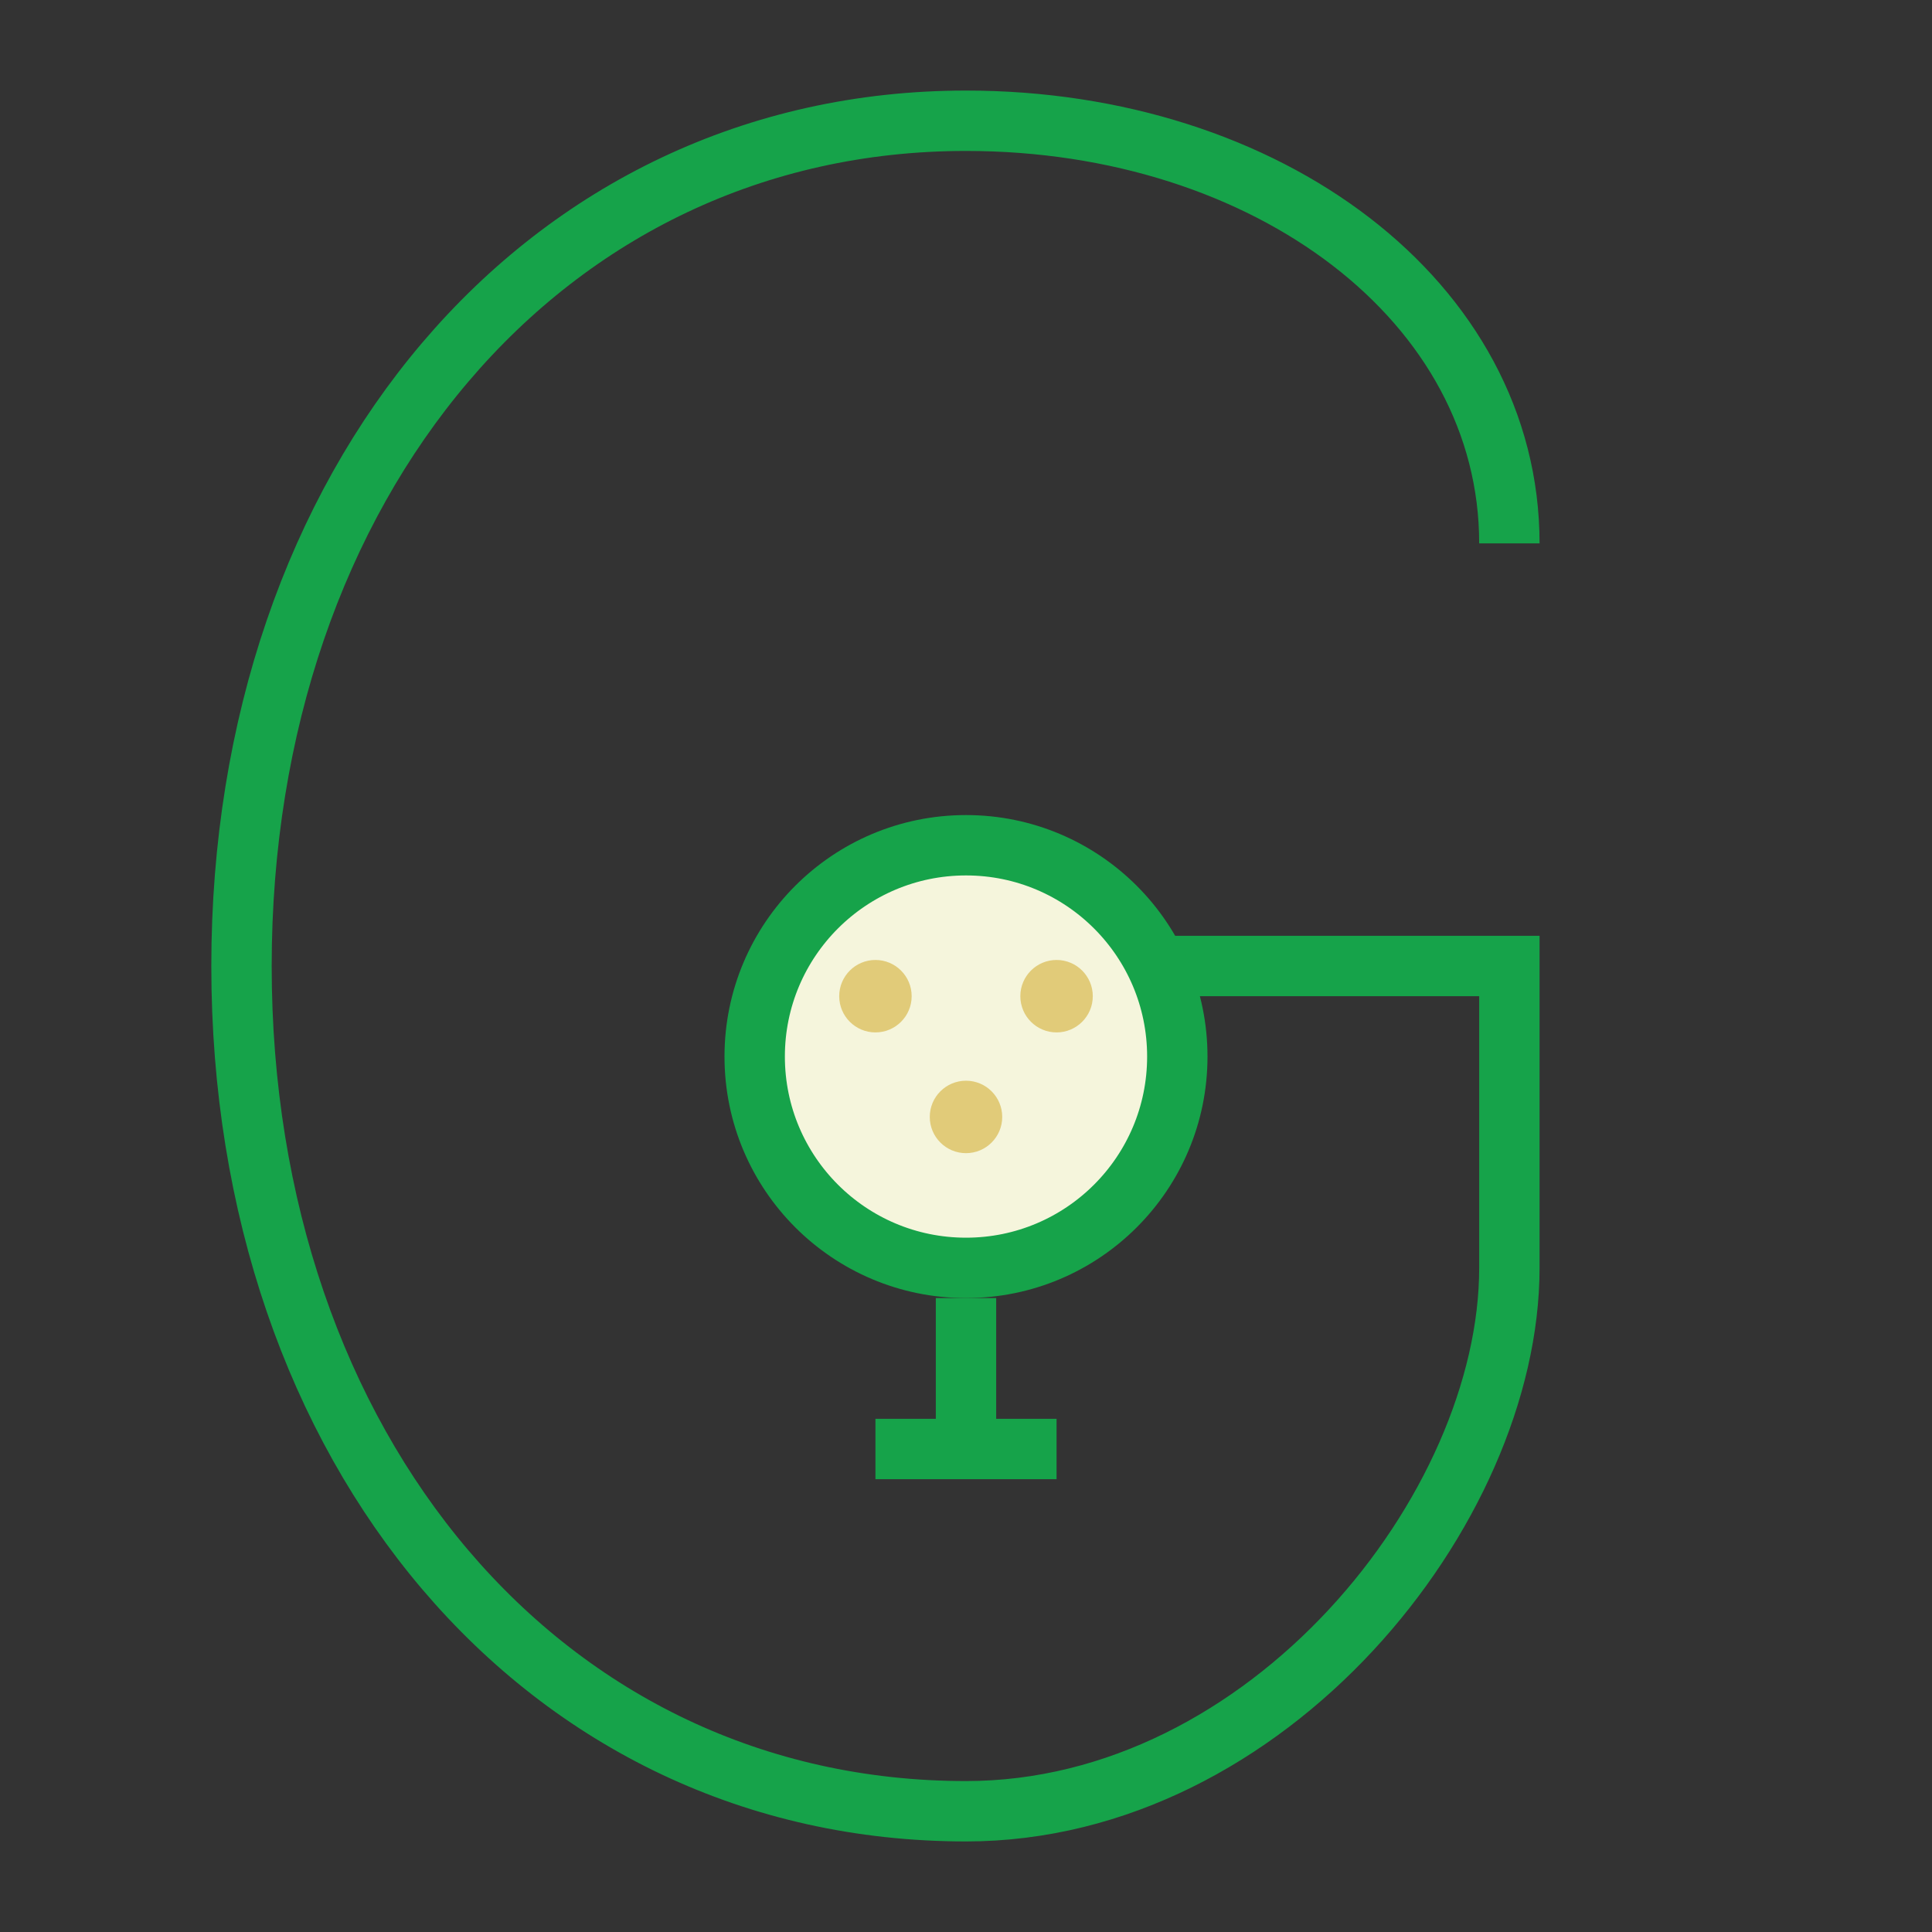 <svg width="32" height="32" viewBox="0 0 32 32" fill="none" xmlns="http://www.w3.org/2000/svg">
  <rect x="0" y="0" width="32" height="32" fill="#333333" stroke="none"/>
  <!-- Artistic "G" letter with golf ball on tee -->
  <path d="M 25 9 C 25 5 21 2 16 2 C 9 2 4 8 4 16 C 4 24 9 30 16 30 C 21 30 25 25 25 21 L 25 16 L 17 16" stroke="#16a34a" strokeWidth="3" strokeLinecap="round" strokeLinejoin="round" fill="none"/>

  <!-- Golf ball -->
  <circle cx="16" cy="17.5" r="3.5" fill="#f5f5dc" stroke="#16a34a" strokeWidth="0.4"/>

  <!-- Dimples -->
  <circle cx="14.5" cy="16.5" r="0.6" fill="#d4af37" opacity="0.6"/>
  <circle cx="17.5" cy="16.5" r="0.6" fill="#d4af37" opacity="0.6"/>
  <circle cx="16" cy="18.5" r="0.6" fill="#d4af37" opacity="0.6"/>

  <!-- Tee -->
  <line x1="16" y1="21.5" x2="16" y2="24" stroke="#16a34a" strokeWidth="1" strokeLinecap="round"/>
  <path d="M 14.5 24 L 17.5 24" stroke="#16a34a" strokeWidth="1" strokeLinecap="round"/>
</svg>
